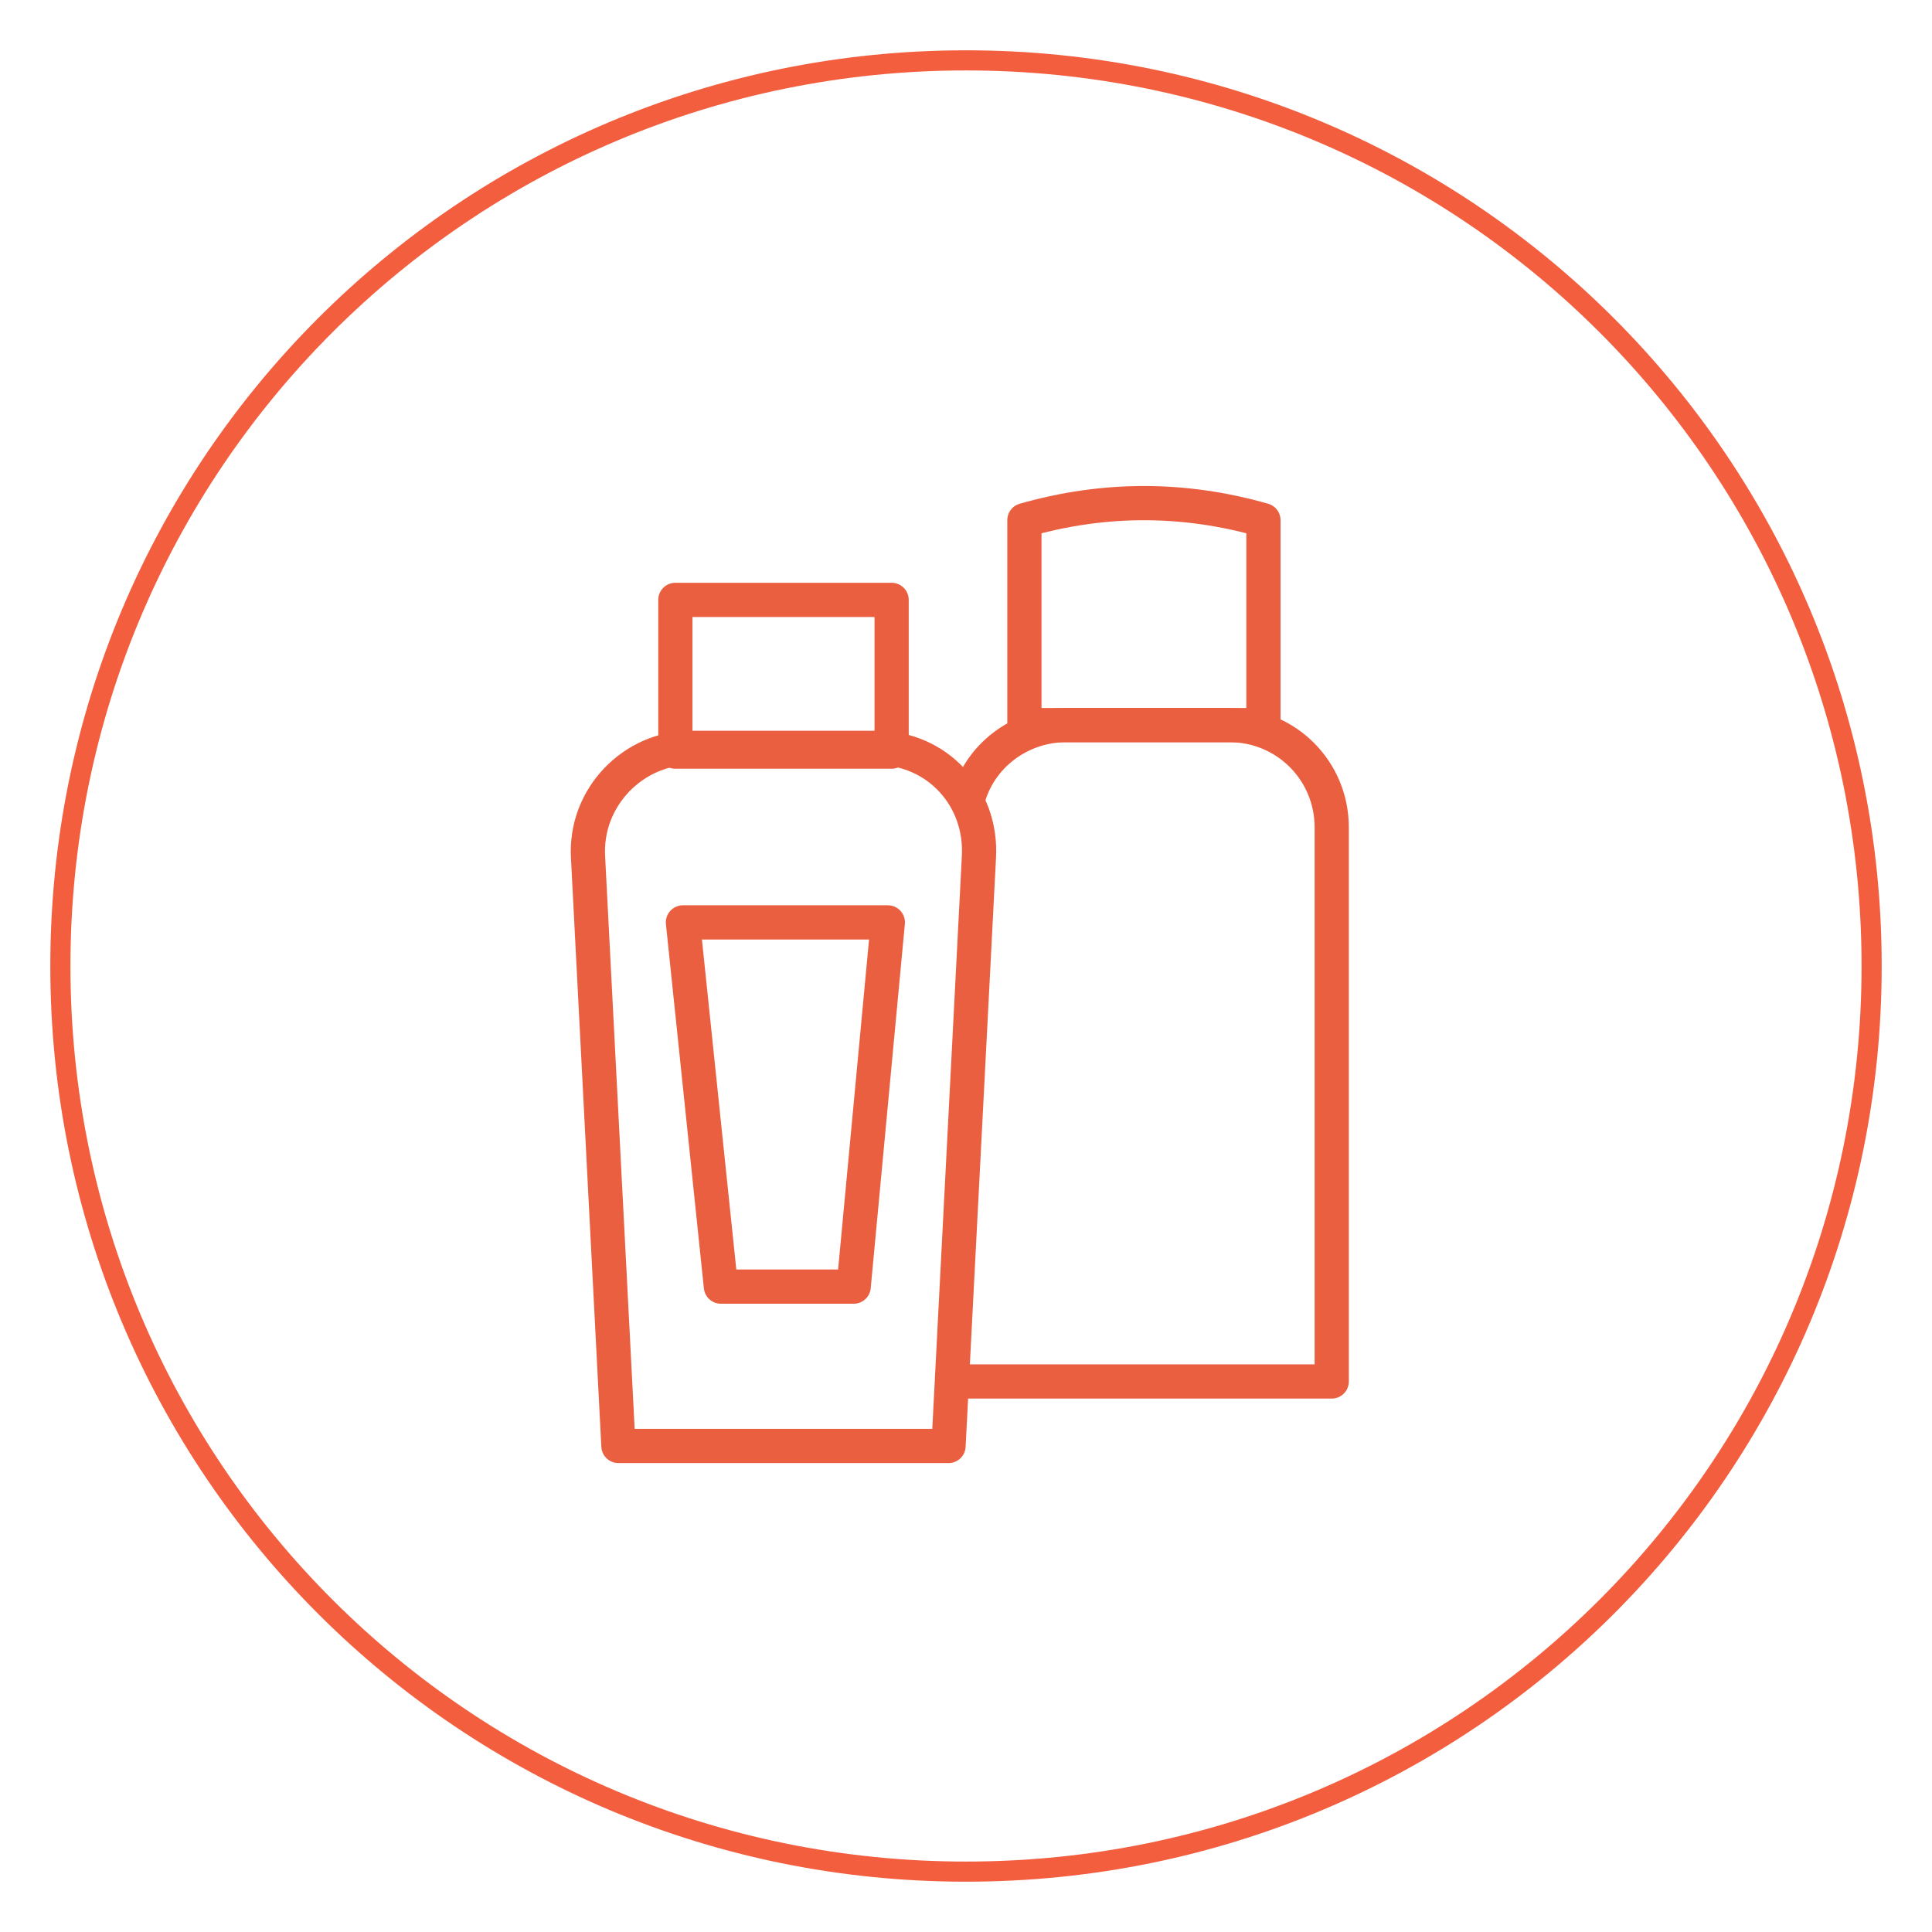 <?xml version="1.0" encoding="UTF-8"?> <svg xmlns="http://www.w3.org/2000/svg" width="96" height="96" viewBox="0 0 96 96" fill="none"><path d="M93 48C93 23.1 72.9 3 48 3C23.1 3 3 23.1 3 48C3 72.9 23.1 93 48 93C72.9 93 93 72.9 93 48Z" stroke="#F35E3F"></path><path d="M47.132 71.85H30.729L29.221 42.628C29.033 39.611 31.483 37.16 34.312 37.16H43.55C46.566 37.16 48.828 39.611 48.64 42.628L47.132 71.85Z" stroke="#EB5F41" stroke-width="1.7" stroke-miterlimit="10" stroke-linecap="round" stroke-linejoin="round"></path><path d="M44.304 29.808H33.558V37.349H44.304V29.808Z" stroke="#EB5F41" stroke-width="1.7" stroke-miterlimit="10" stroke-linecap="round" stroke-linejoin="round"></path><path d="M42.419 63.932H35.821L33.935 45.833H44.116L42.419 63.932Z" stroke="#EB5F41" stroke-width="1.7" stroke-miterlimit="10" stroke-linecap="round" stroke-linejoin="round"></path><path d="M47.32 68.645H66.173V41.119C66.173 38.291 63.911 36.029 61.083 36.029H52.976C50.714 36.029 48.64 37.537 48.074 39.8" stroke="#EB5F41" stroke-width="1.7" stroke-miterlimit="10" stroke-linecap="round" stroke-linejoin="round"></path><path d="M62.78 36.029H50.902V25.848C54.861 24.717 58.821 24.717 62.78 25.848V36.029Z" stroke="#EB5F41" stroke-width="1.7" stroke-miterlimit="10" stroke-linecap="round" stroke-linejoin="round"></path></svg> 